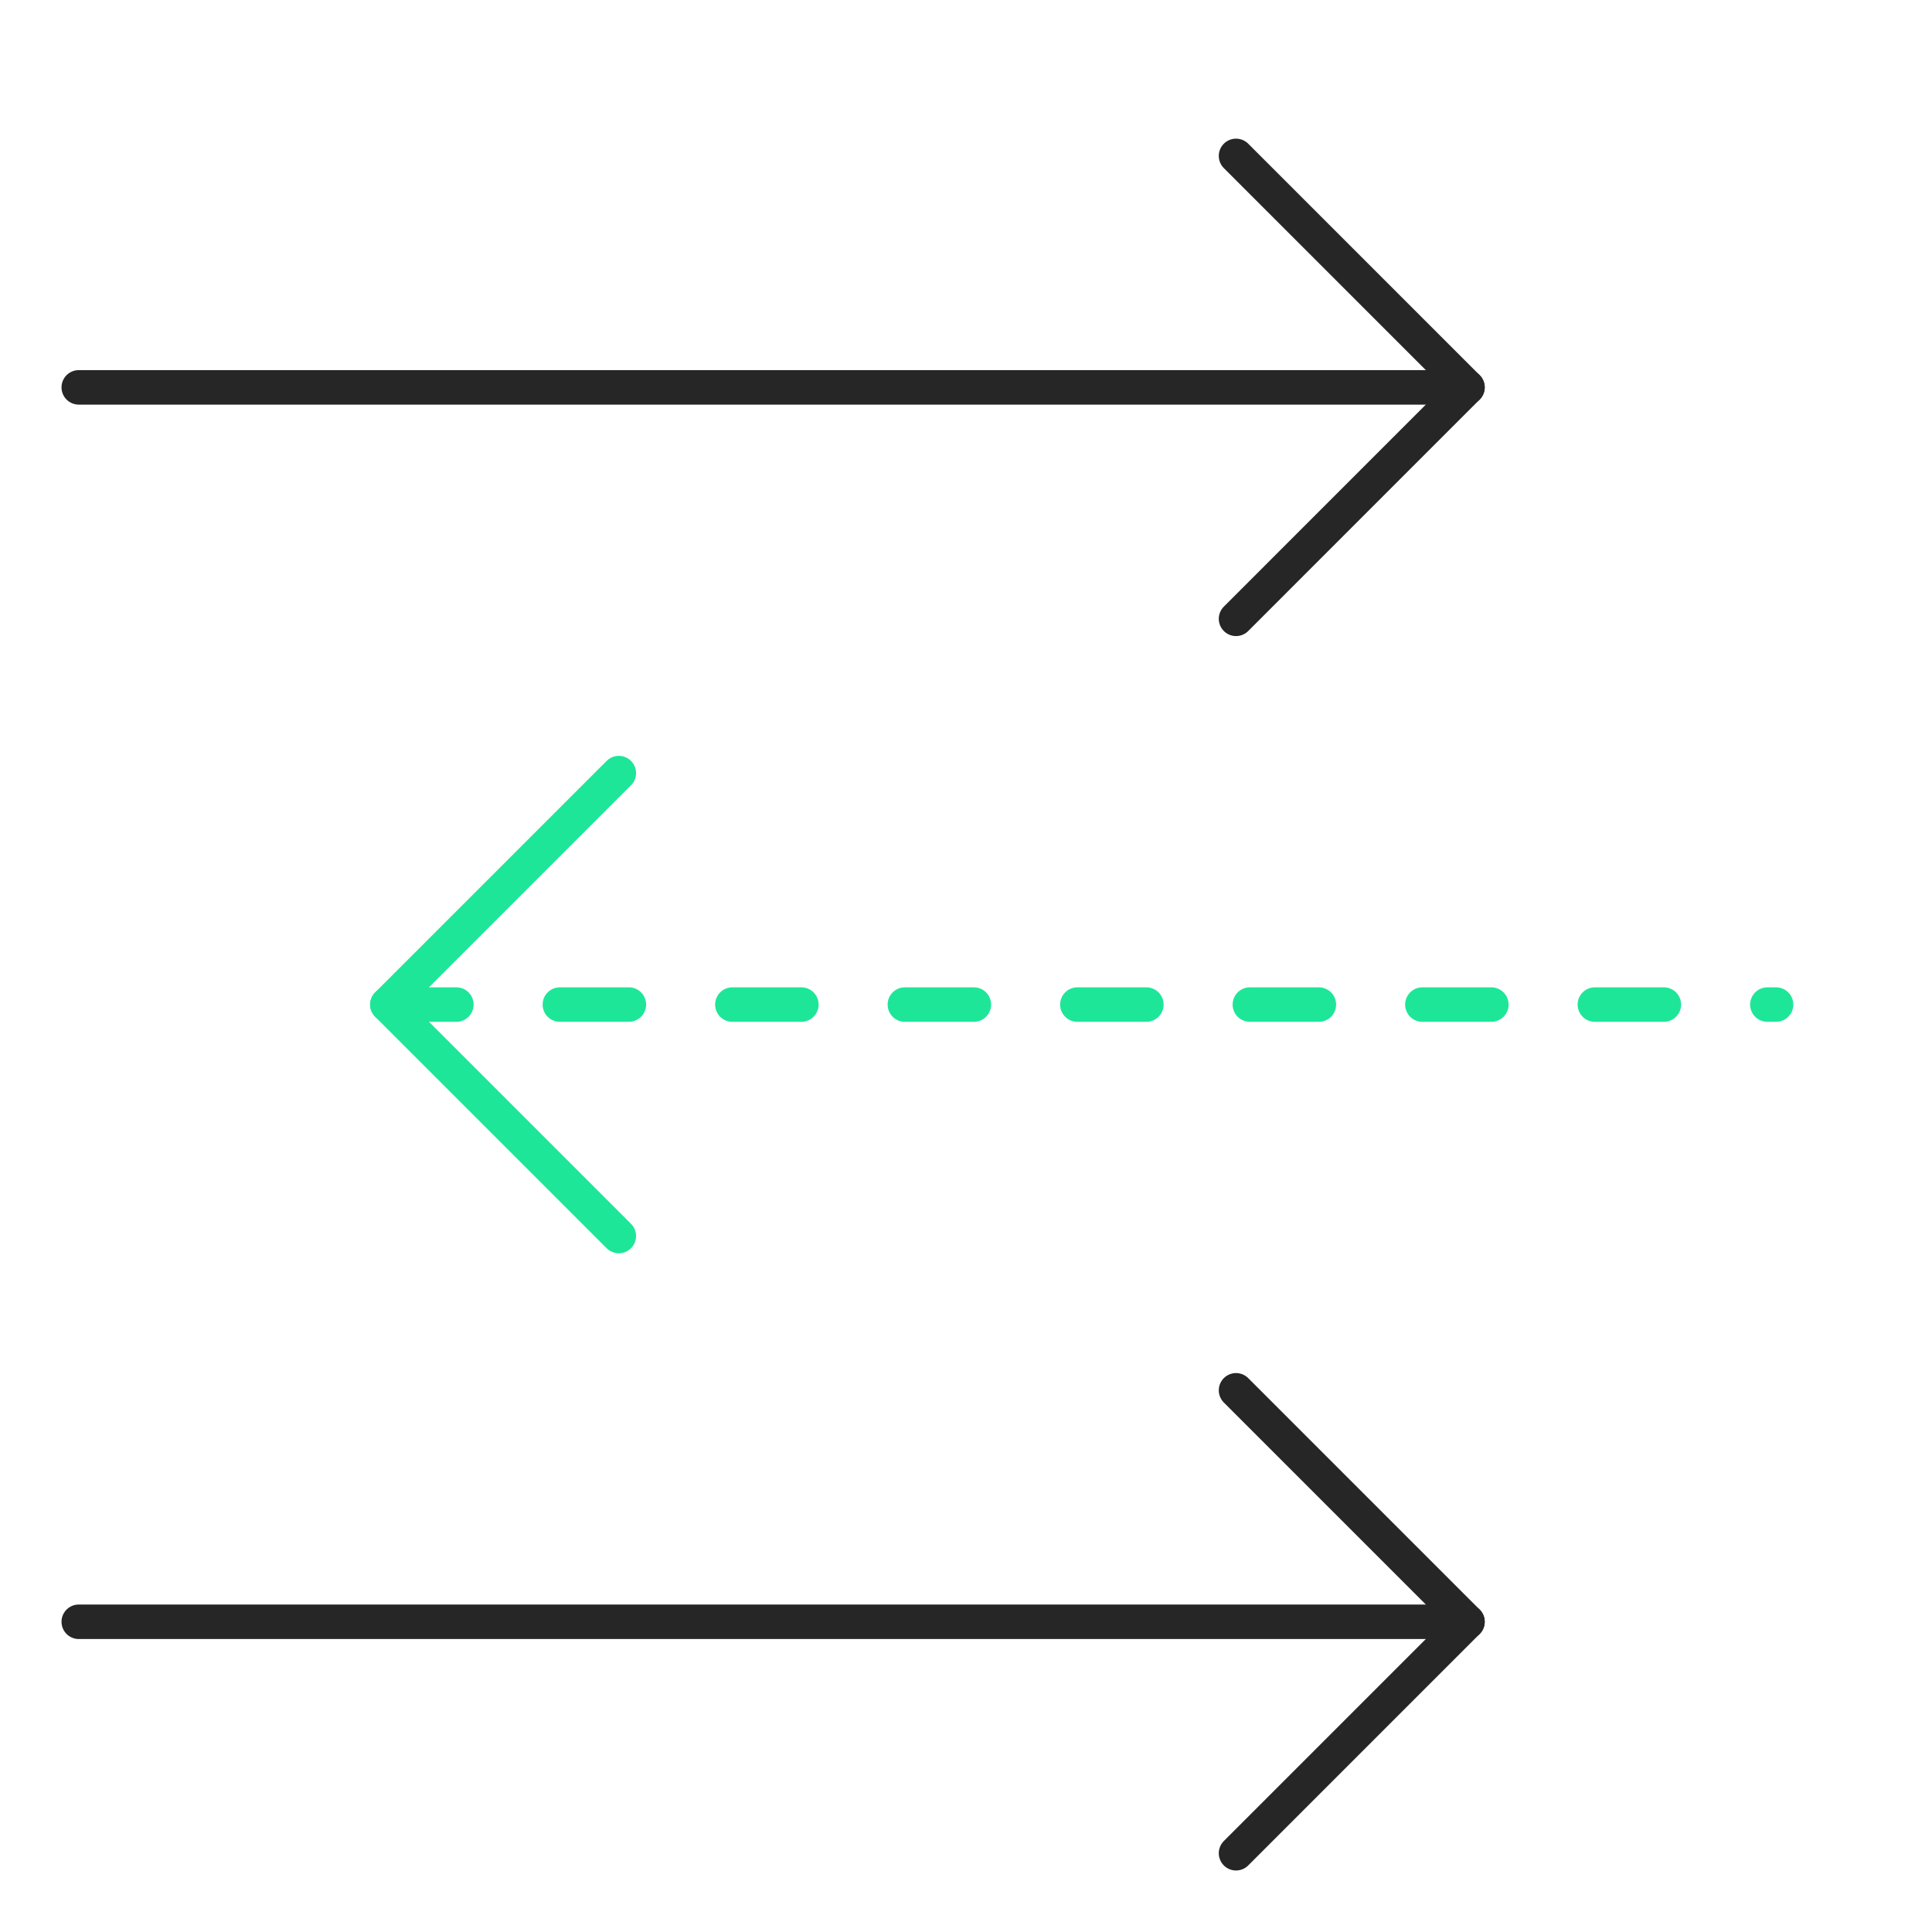 <svg width="56" height="56" viewBox="0 0 56 56" fill="none" xmlns="http://www.w3.org/2000/svg">
<g id="icon/traffic">
<path id="Vector" d="M42.536 11.228H2.283" stroke="#262626" stroke-miterlimit="10" stroke-linecap="round" stroke-linejoin="round"/>
<path id="Vector_2" d="M35.827 4.519L42.535 11.228L35.827 17.937" stroke="#262626" stroke-miterlimit="10" stroke-linecap="round" stroke-linejoin="round"/>
<path id="Vector_3" d="M42.536 47.008H2.283" stroke="#262626" stroke-miterlimit="10" stroke-linecap="round" stroke-linejoin="round"/>
<path id="Vector_4" d="M35.827 40.299L42.535 47.008L35.827 53.717" stroke="#262626" stroke-miterlimit="10" stroke-linecap="round" stroke-linejoin="round"/>
<path id="Vector_5" d="M11.228 29.118H51.48" stroke="#1EE699" stroke-miterlimit="10" stroke-linecap="round" stroke-linejoin="round" stroke-dasharray="2 3"/>
<path id="Vector_6" d="M17.937 35.827L11.228 29.118L17.937 22.409" stroke="#1EE699" stroke-miterlimit="10" stroke-linecap="round" stroke-linejoin="round"/>
</g>
</svg>
